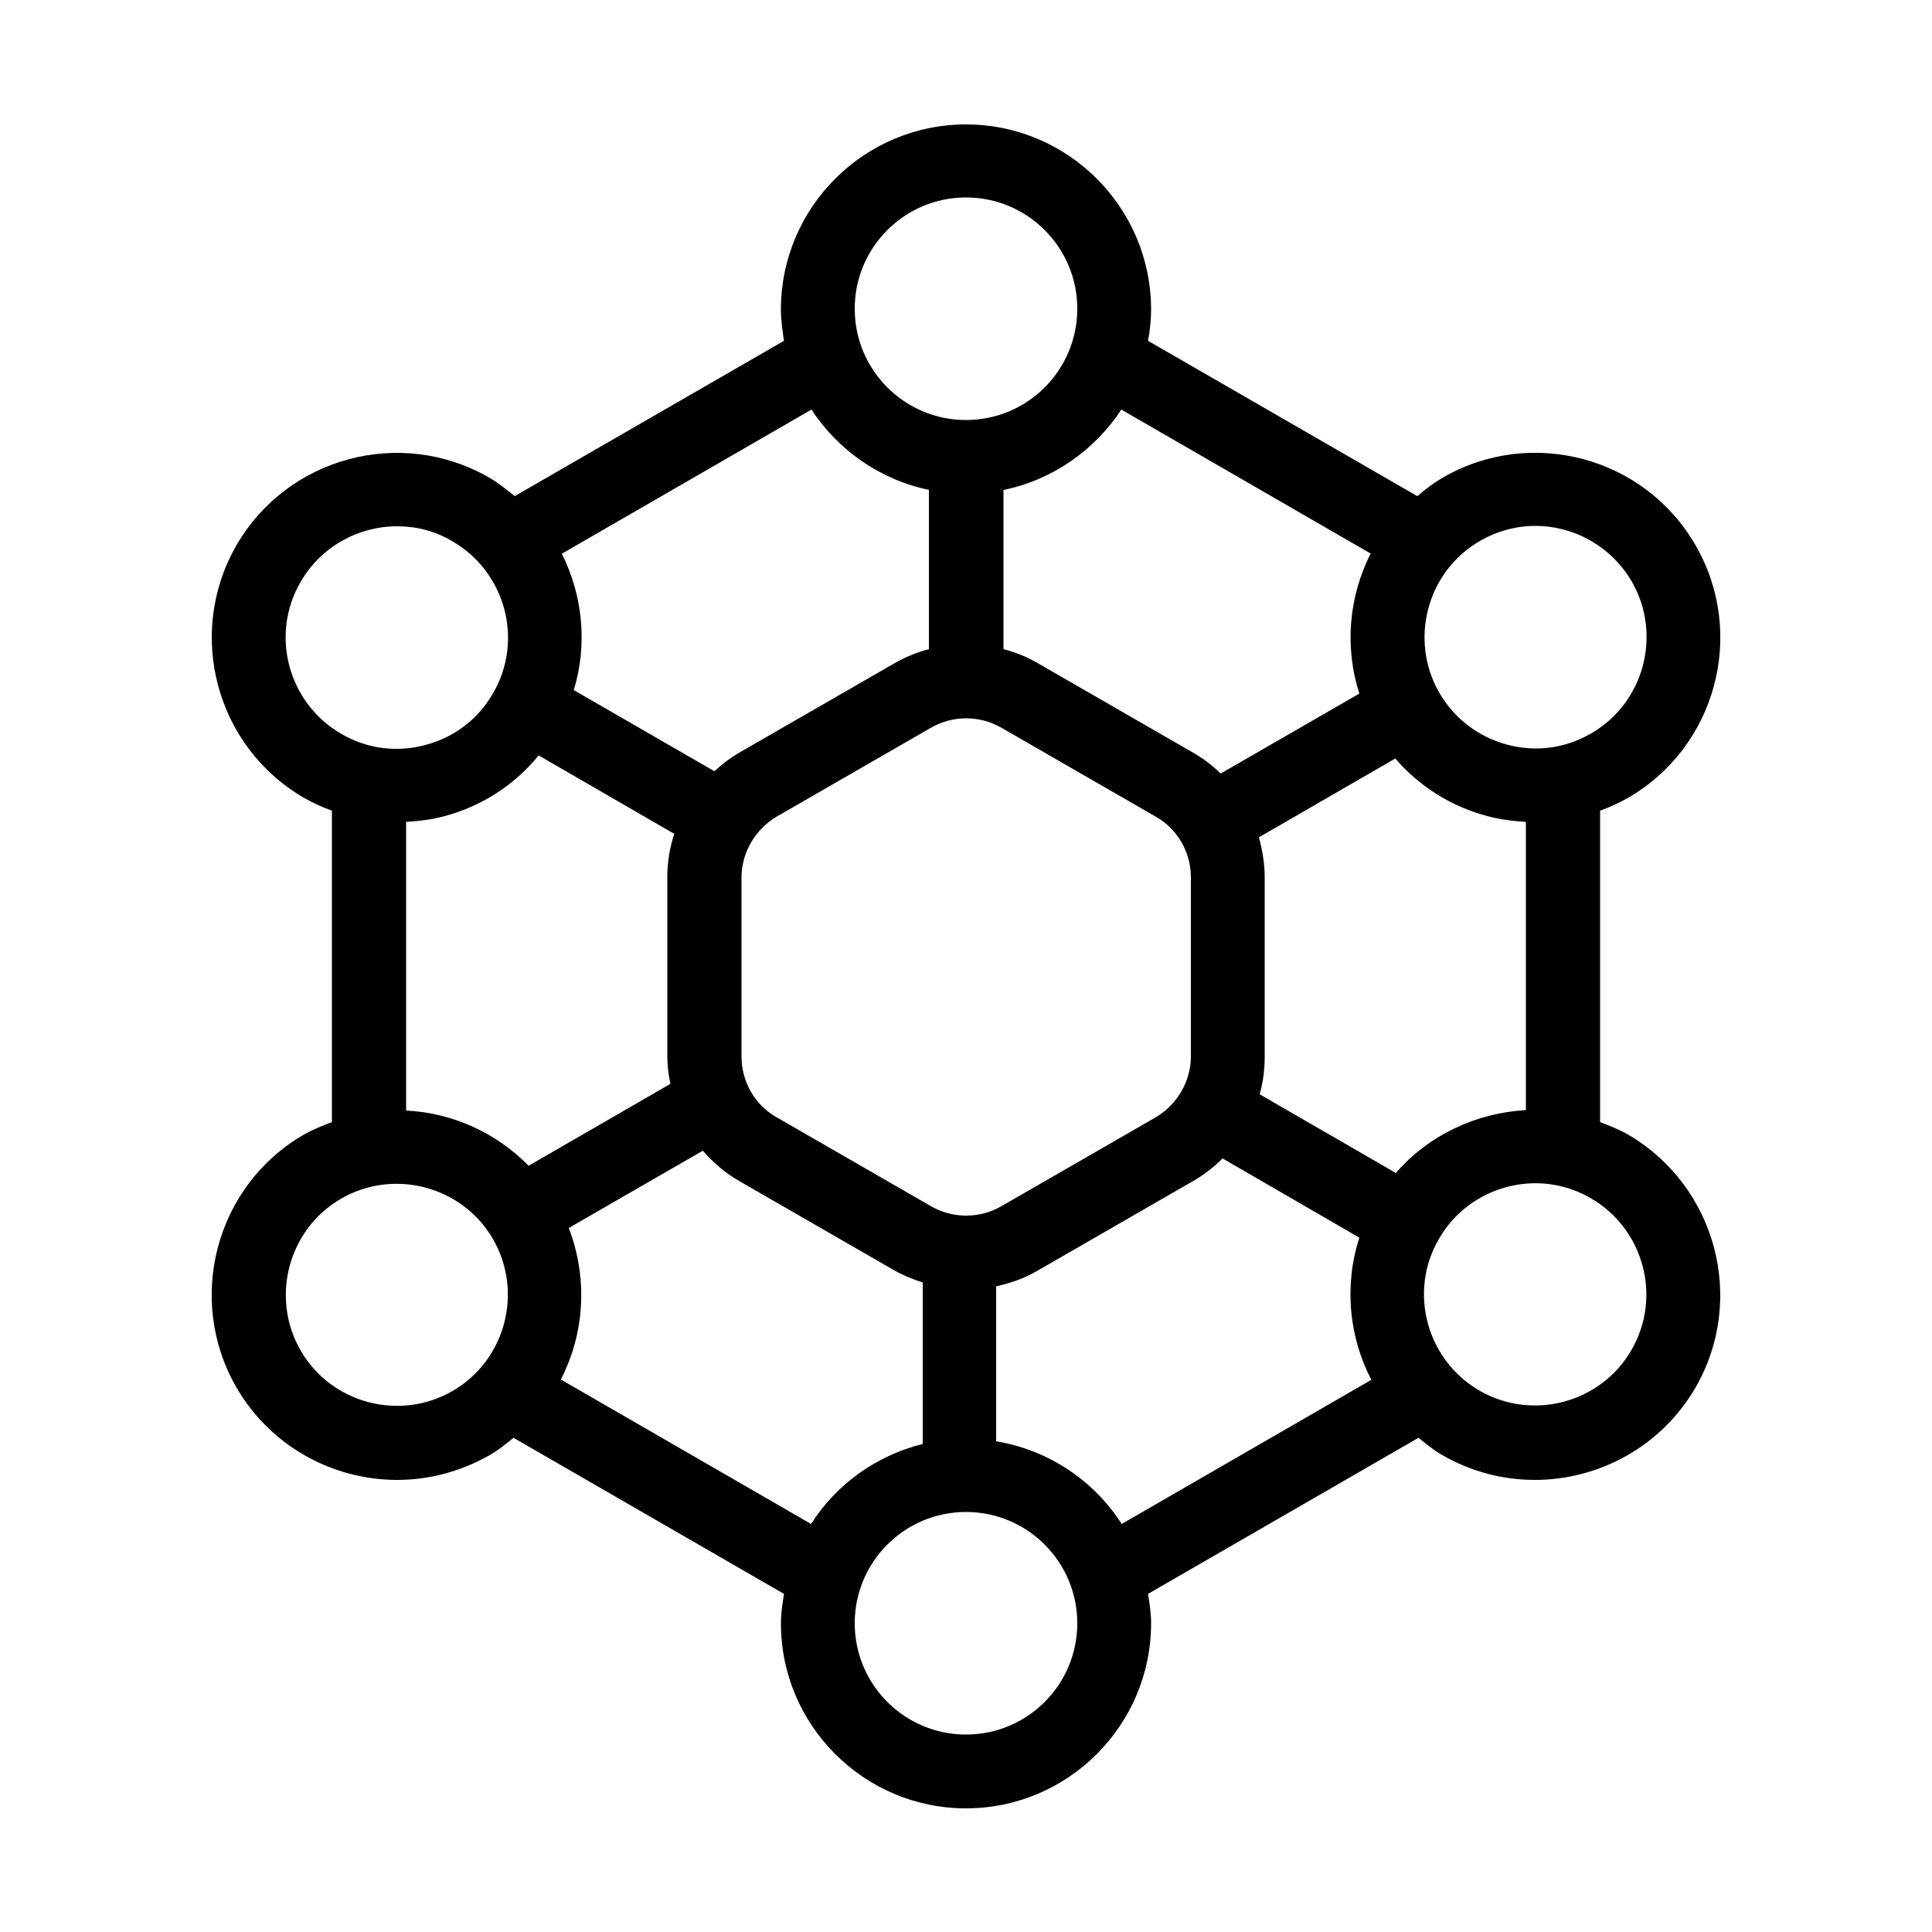 <?xml version="1.0" encoding="UTF-8"?><svg id="_图层_1" xmlns="http://www.w3.org/2000/svg" viewBox="0 0 50 50"><path d="M42.13,29.36c-.23-.13-.48-.23-.72-.32v-8.06c.25-.09,.49-.2,.72-.33,2.29-1.32,3.07-4.26,1.75-6.54-1.32-2.29-4.26-3.07-6.54-1.75-.24,.14-.45,.3-.66,.48l-6.97-4.02c.05-.26,.08-.53,.08-.81,0-2.64-2.15-4.79-4.79-4.79s-4.79,2.15-4.79,4.79c0,.28,.04,.55,.08,.81l-6.97,4.02c-.21-.17-.42-.34-.66-.48-2.29-1.32-5.22-.53-6.54,1.75-1.32,2.29-.53,5.22,1.75,6.54,.23,.13,.47,.24,.72,.33v8.06c-.24,.09-.49,.19-.72,.32-2.29,1.32-3.07,4.26-1.75,6.55,.89,1.53,2.5,2.39,4.16,2.39,.81,0,1.63-.21,2.39-.64,.23-.13,.42-.29,.62-.45l7,4.04c-.04,.25-.08,.5-.08,.76,0,2.64,2.15,4.79,4.79,4.79s4.79-2.15,4.79-4.79c0-.26-.04-.51-.08-.76l7-4.04c.2,.16,.39,.32,.62,.45h0c.75,.43,1.57,.64,2.39,.64,1.66,0,3.27-.86,4.16-2.39,1.32-2.29,.53-5.22-1.75-6.55Zm-6,1l-3.53-2.04c.09-.32,.13-.64,.13-.98v-4.63c0-.36-.06-.71-.15-1.04l3.53-2.04c.62,.72,1.44,1.24,2.38,1.49,.33,.09,.67,.13,1,.15v7.46c-1.27,.07-2.5,.63-3.37,1.63Zm-12.03,.86l-4.01-2.31c-.56-.32-.9-.92-.9-1.57v-4.63c0-.64,.35-1.24,.9-1.57l4.01-2.31c.56-.32,1.25-.32,1.81,0l4.01,2.31c.56,.32,.9,.92,.9,1.57v4.63c0,.64-.35,1.24-.9,1.57l-4.01,2.31c-.56,.32-1.25,.32-1.81,0Zm14.2-17.22c.45-.26,.95-.39,1.43-.39,1,0,1.96,.52,2.5,1.44,.79,1.37,.32,3.14-1.05,3.93-.67,.39-1.44,.49-2.18,.29-.74-.2-1.36-.67-1.75-1.34-.79-1.37-.32-3.14,1.05-3.93Zm-2.83,.33c-.56,1.11-.68,2.41-.29,3.62l-3.59,2.07c-.21-.21-.45-.39-.71-.54l-4.01-2.31c-.29-.17-.59-.29-.9-.37v-4.12c1.27-.26,2.36-1.03,3.05-2.08l6.46,3.73ZM25,5.11c1.59,0,2.88,1.29,2.88,2.88s-1.29,2.88-2.88,2.88-2.88-1.29-2.88-2.88,1.29-2.88,2.88-2.88Zm-.96,7.57v4.12c-.31,.08-.62,.21-.9,.37l-4.01,2.31c-.24,.14-.45,.3-.64,.48l-3.64-2.1c.36-1.19,.23-2.45-.31-3.53l6.46-3.73c.69,1.05,1.78,1.82,3.05,2.08ZM7.78,15.06c.53-.92,1.5-1.44,2.5-1.44,.49,0,.98,.12,1.43,.39,1.37,.79,1.85,2.56,1.05,3.93-.38,.67-1,1.14-1.75,1.34-.74,.2-1.52,.1-2.18-.29-1.37-.79-1.85-2.56-1.05-3.93Zm2.73,6.21c.33-.02,.67-.06,1-.15,.97-.26,1.81-.81,2.43-1.57l3.51,2.03c-.12,.36-.18,.74-.18,1.13v4.63c0,.24,.03,.48,.08,.71l-3.67,2.12c-.85-.87-1.99-1.37-3.17-1.43v-7.46Zm1.2,14.73c-1.37,.79-3.14,.32-3.93-1.05-.79-1.37-.32-3.14,1.05-3.93,1.37-.79,3.14-.32,3.93,1.05,.79,1.37,.32,3.14-1.05,3.93Zm2.8-.29c.62-1.2,.71-2.62,.21-3.93l3.47-2c.27,.31,.58,.58,.95,.79l4.01,2.31c.23,.13,.48,.23,.73,.31v4.18c-1.21,.3-2.24,1.05-2.89,2.07l-6.46-3.73Zm10.49,9.18c-1.59,0-2.88-1.29-2.88-2.88s1.29-2.88,2.88-2.88,2.88,1.29,2.88,2.88-1.29,2.88-2.88,2.88Zm.78-7.59v-4.01c.37-.08,.74-.21,1.08-.41l4.01-2.31c.28-.16,.54-.36,.77-.59l3.54,2.05c-.4,1.24-.27,2.56,.31,3.68l-6.46,3.73c-.72-1.12-1.88-1.91-3.25-2.14Zm16.44-2.36c-.79,1.37-2.56,1.84-3.93,1.05-1.37-.79-1.85-2.56-1.05-3.93,.79-1.37,2.56-1.85,3.93-1.05,1.37,.79,1.85,2.56,1.05,3.93Z"/></svg>